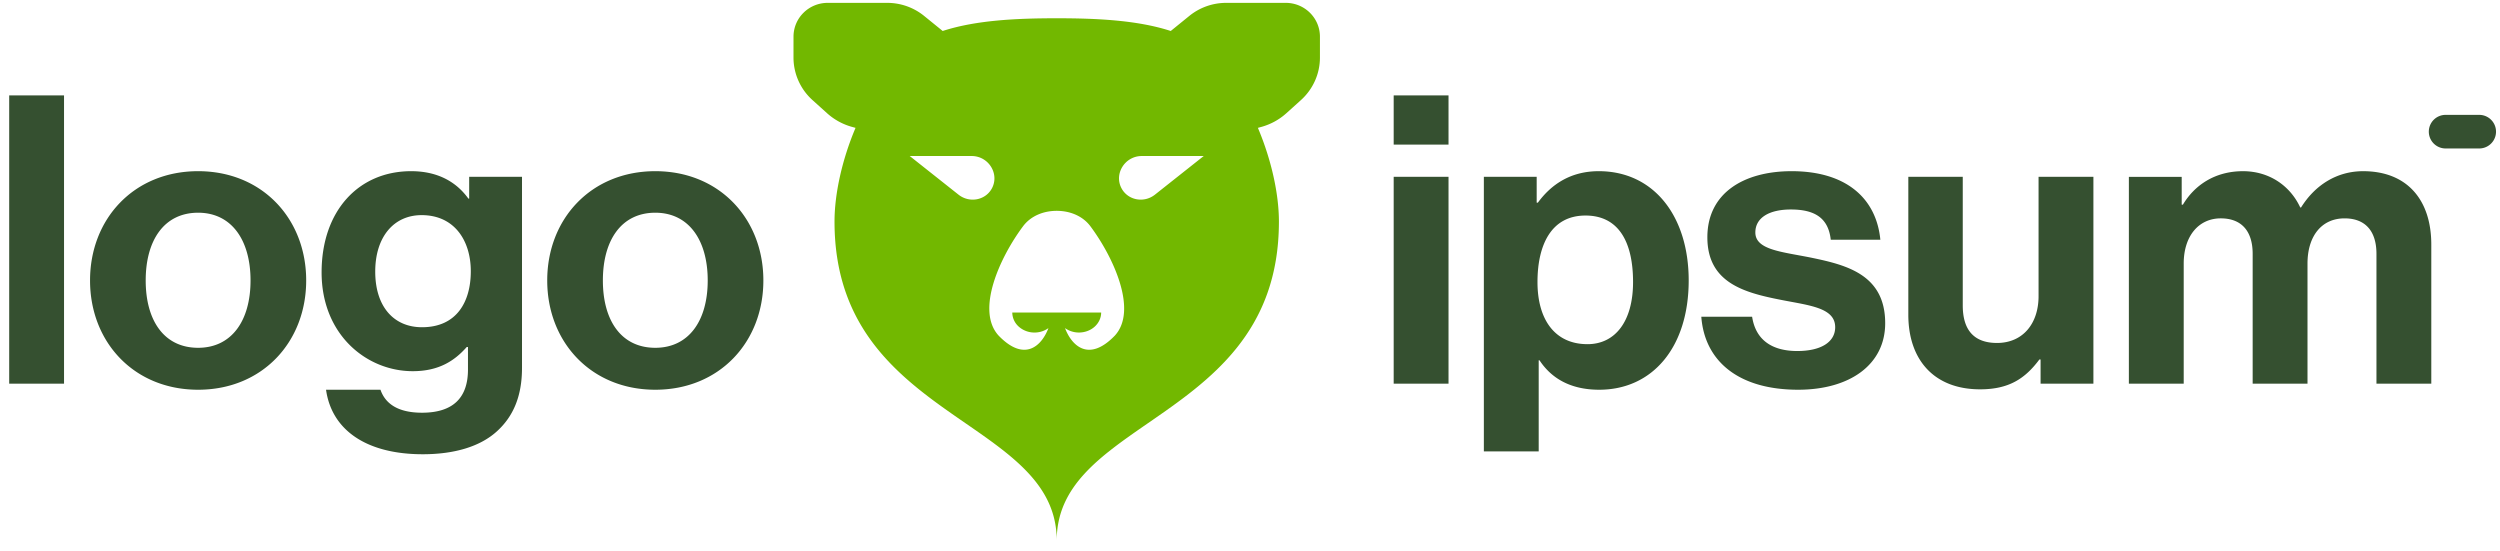 <svg xmlns="http://www.w3.org/2000/svg" width="186" height="41" fill="none"><path fill="#72b800" fill-rule="evenodd" d="M59.037 2.729c0-1.39 1.139-2.516 2.543-2.516h4.431c1 0 1.969.343 2.742.97L70.1 2.276l.033.03.094-.03c2.431-.77 5.381-.917 8.393-.917s5.96.147 8.392.917l.094.03.034-.03 1.347-1.093a4.35 4.35 0 0 1 2.742-.97h4.43c1.405 0 2.544 1.126 2.544 2.516v1.555c0 1.203-.513 2.35-1.412 3.161l-1.087.98a4.6 4.6 0 0 1-1.86 1.017l-.257.07c1.007 2.378 1.564 4.92 1.564 6.976 0 8.271-5.174 11.844-9.733 14.991-3.59 2.48-6.798 4.694-6.798 8.734 0-4.04-3.21-6.255-6.8-8.734-4.558-3.147-9.732-6.72-9.732-14.991 0-2.056.557-4.598 1.564-6.976l-.257-.07a4.6 4.6 0 0 1-1.86-1.017l-1.087-.98a4.26 4.26 0 0 1-1.412-3.161zm22.89 20.521c0 .395-.174.774-.484 1.054s-.73.436-1.17.436a1.77 1.77 0 0 1-1.035-.329c.497 1.317 1.77 2.565 3.706.558 1.71-1.864-.076-5.797-1.815-8.131-.58-.778-1.532-1.152-2.509-1.152s-1.928.374-2.508 1.152c-1.74 2.334-3.524 6.267-1.815 8.131 1.936 2.007 3.209.76 3.706-.558a1.77 1.77 0 0 1-1.036.33 1.75 1.75 0 0 1-1.169-.437 1.42 1.42 0 0 1-.484-1.054zM72.29 11.608h-4.606l3.63 2.875c.799.632 1.966.43 2.46-.426.624-1.082-.205-2.449-1.484-2.449m12.661 0h4.606l-3.63 2.875c-.799.632-1.966.43-2.46-.426-.624-1.082.205-2.449 1.484-2.449" clip-rule="evenodd"/><g fill="#355030"><path d="M103.69 28.546h4.08v-15.39h-4.08zm0-17.79h4.08v-3.66h-4.08zM110.399 33.586h4.08v-6.78h.06c.87 1.32 2.28 2.19 4.44 2.19 3.96 0 6.66-3.15 6.66-8.13 0-4.8-2.61-8.13-6.69-8.13-2.1 0-3.54.99-4.53 2.34h-.09v-1.92h-3.93zm7.71-7.98c-2.43 0-3.72-1.83-3.72-4.62 0-2.76 1.02-4.95 3.57-4.95 2.52 0 3.54 2.04 3.54 4.95s-1.32 4.62-3.39 4.62M133.778 28.996c3.84 0 6.48-1.86 6.48-4.95 0-3.6-2.85-4.32-5.43-4.86-2.19-.45-4.23-.57-4.23-1.89 0-1.11 1.05-1.71 2.64-1.71 1.74 0 2.79.6 2.97 2.25h3.69c-.3-3.09-2.55-5.1-6.6-5.1-3.51 0-6.27 1.59-6.27 4.92 0 3.36 2.7 4.11 5.46 4.65 2.1.42 4.05.57 4.05 2.04 0 1.08-1.02 1.77-2.82 1.77-1.83 0-3.09-.78-3.36-2.55h-3.78c.24 3.27 2.73 5.43 7.2 5.43M155.749 28.546v-15.39h-4.08v8.88c0 2.04-1.17 3.48-3.09 3.48-1.74 0-2.55-.99-2.55-2.79v-9.57h-4.05v10.26c0 3.36 1.92 5.55 5.34 5.55 2.16 0 3.36-.81 4.41-2.22h.09v1.8zM158.388 28.546h4.08v-8.94c0-2.04 1.11-3.36 2.76-3.36 1.5 0 2.37.9 2.37 2.64v9.66h4.08v-8.94c0-2.04 1.05-3.36 2.76-3.36 1.5 0 2.37.9 2.37 2.64v9.66h4.08v-10.35c0-3.36-1.83-5.46-5.07-5.46-1.95 0-3.57 1.02-4.62 2.7h-.06c-.75-1.62-2.31-2.7-4.26-2.7-2.13 0-3.63 1.08-4.47 2.49h-.09v-2.07h-3.93zM.684 28.546h4.08V7.096H.684zM14.74 28.996c4.77 0 8.04-3.54 8.04-8.13s-3.27-8.13-8.04-8.13-8.04 3.54-8.04 8.13 3.27 8.13 8.04 8.13m0-3.12c-2.52 0-3.9-2.01-3.9-5.01s1.38-5.04 3.9-5.04c2.49 0 3.9 2.04 3.9 5.04s-1.41 5.01-3.9 5.01M31.457 33.796c2.28 0 4.26-.54 5.55-1.74 1.14-1.05 1.83-2.52 1.83-4.68v-14.22h-3.93v1.62h-.06c-.93-1.29-2.34-2.04-4.26-2.04-3.9 0-6.66 2.94-6.66 7.53 0 4.65 3.36 7.35 6.78 7.35 1.95 0 3.12-.78 4.02-1.8h.09v1.68c0 2.1-1.11 3.21-3.42 3.21-1.89 0-2.76-.75-3.09-1.71h-4.05c.42 3 3 4.8 7.2 4.8m-.06-9.45c-2.1 0-3.48-1.53-3.48-4.14 0-2.58 1.38-4.2 3.45-4.2 2.46 0 3.66 1.92 3.66 4.17 0 2.28-1.05 4.17-3.63 4.17M48.754 28.996c4.77 0 8.04-3.54 8.04-8.13s-3.27-8.13-8.04-8.13-8.04 3.54-8.04 8.13 3.27 8.13 8.04 8.13m0-3.12c-2.52 0-3.9-2.01-3.9-5.01s1.38-5.04 3.9-5.04c2.49 0 3.9 2.04 3.9 5.04s-1.41 5.01-3.9 5.01M180.704 9.796c0-.69.559-1.25 1.25-1.25h2.5a1.25 1.25 0 0 1 0 2.5h-2.5a1.25 1.25 0 0 1-1.25-1.25"/></g></svg>
